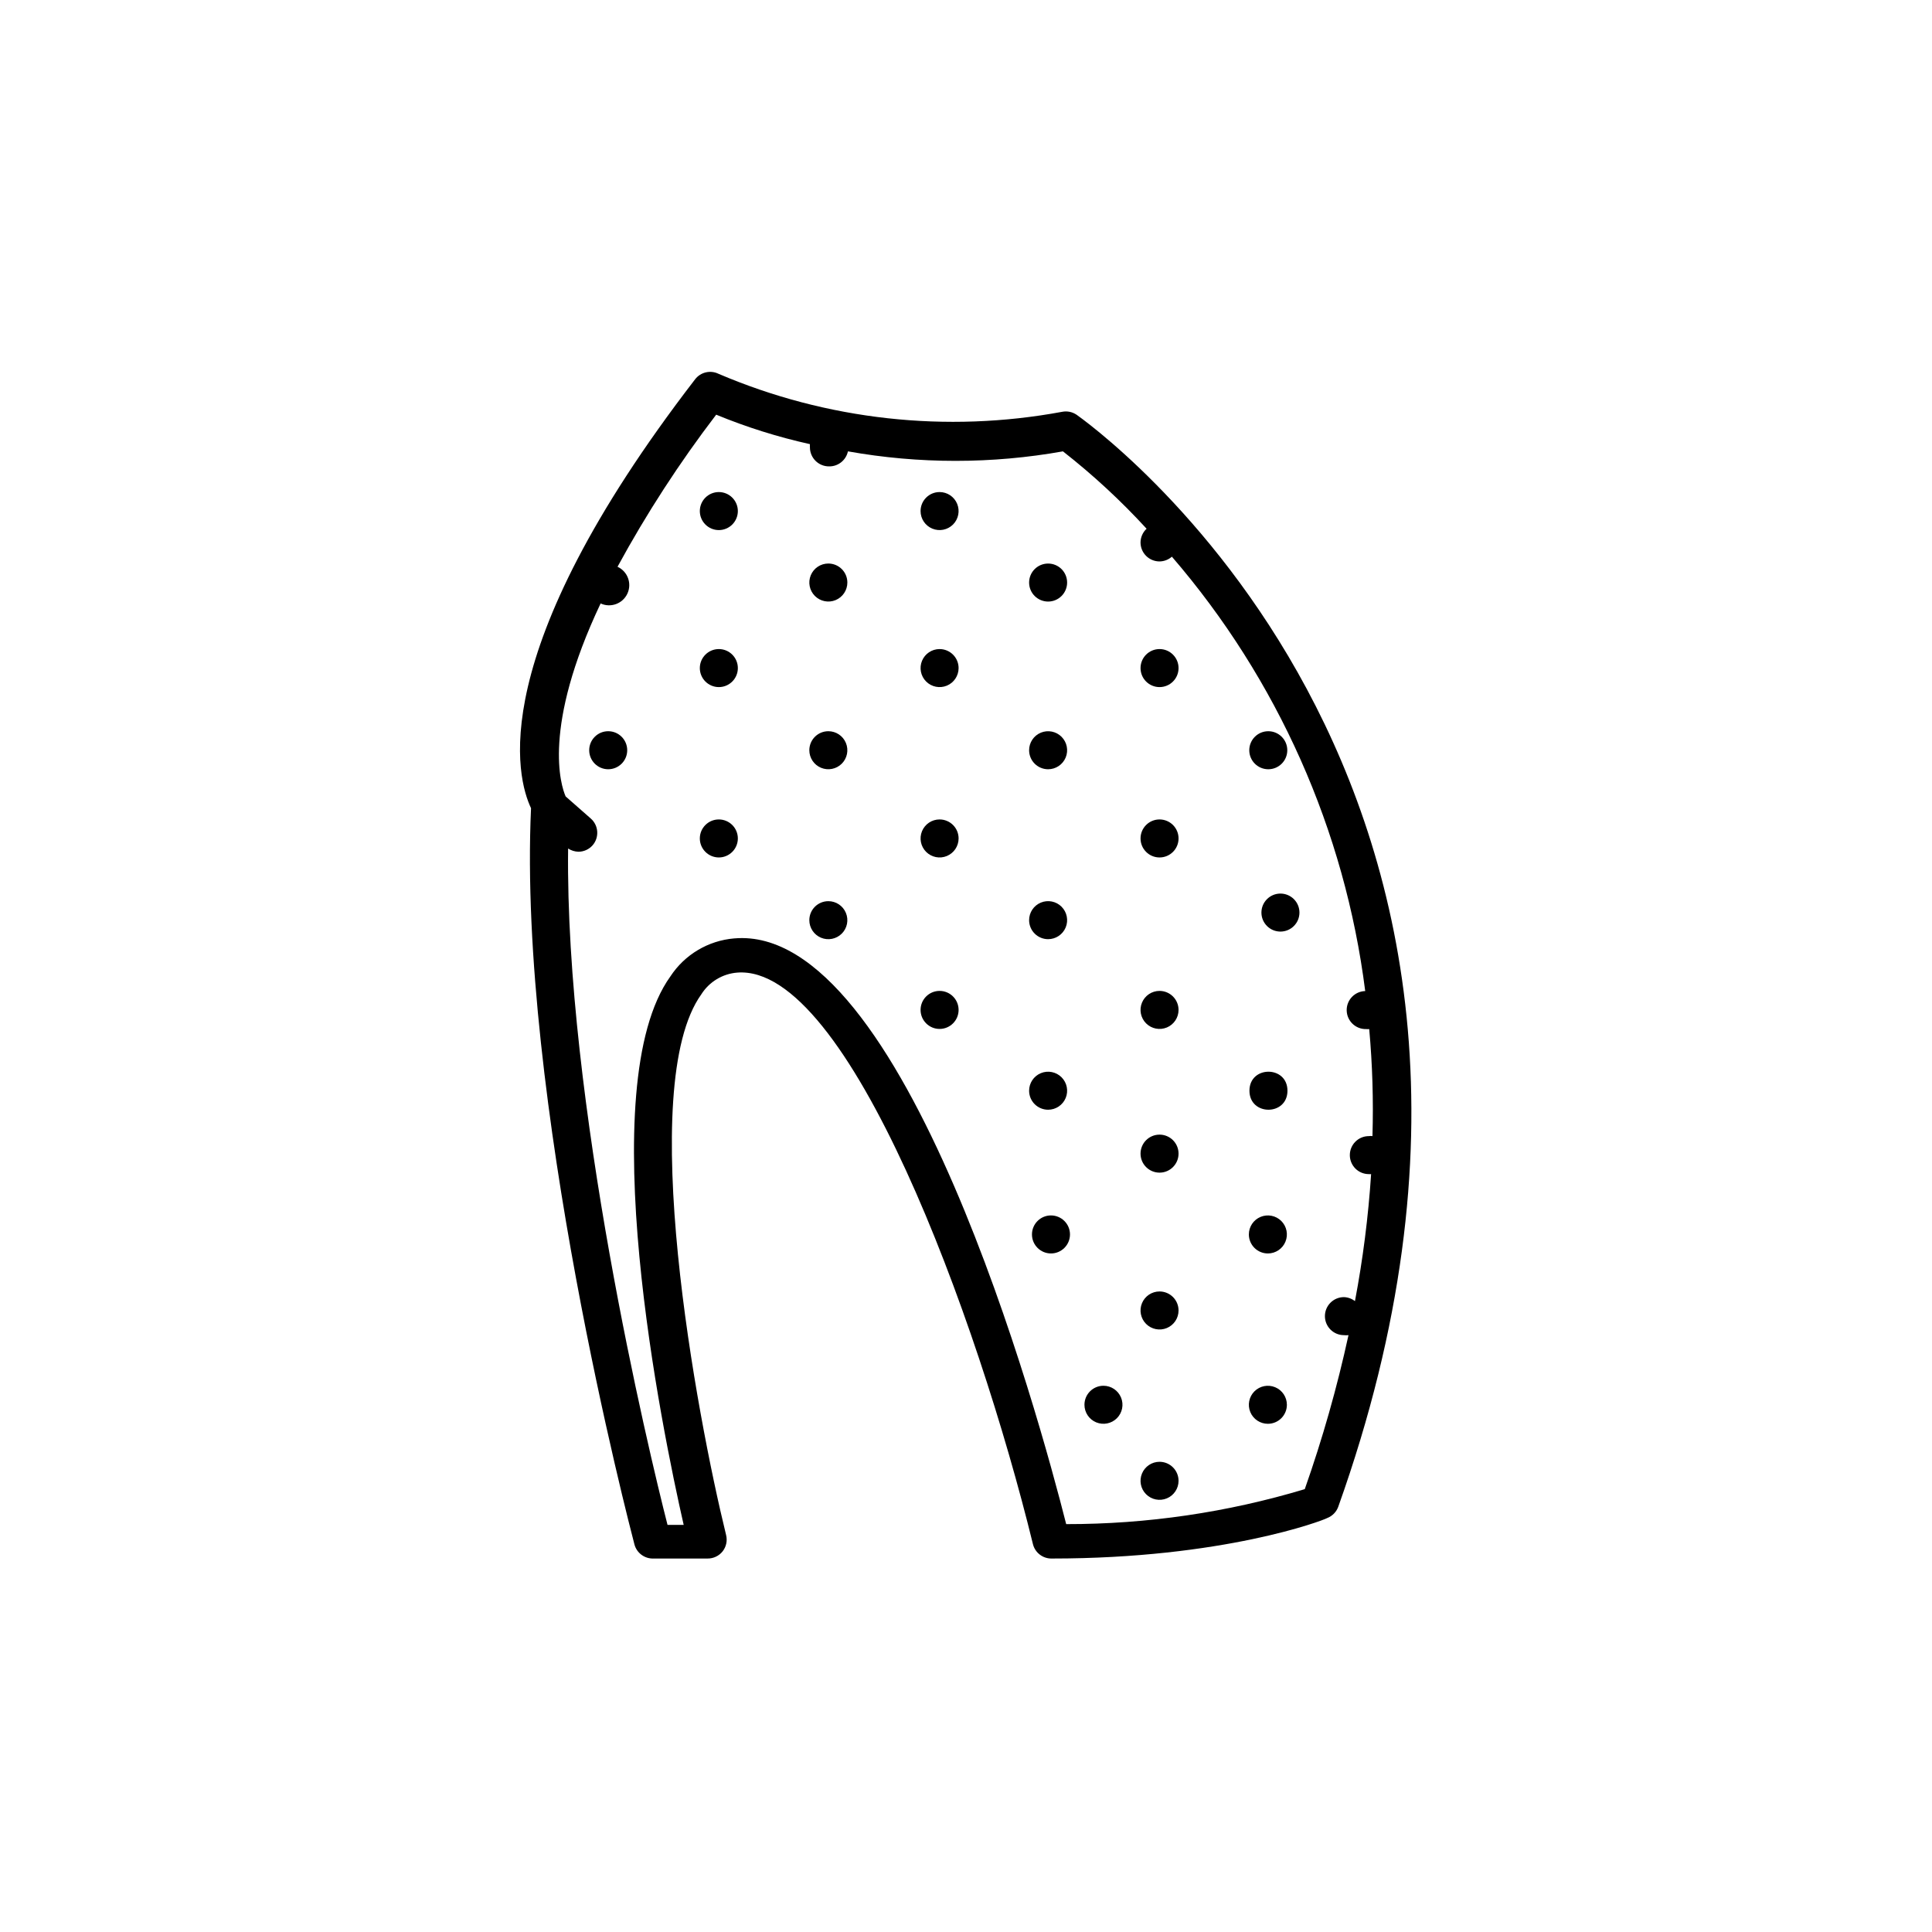 <?xml version="1.0" encoding="UTF-8"?>
<!-- The Best Svg Icon site in the world: iconSvg.co, Visit us! https://iconsvg.co -->
<svg fill="#000000" width="800px" height="800px" version="1.1" viewBox="144 144 512 512" xmlns="http://www.w3.org/2000/svg">
 <g>
  <path d="m429.27 253.89c-1.109-0.742-2.469-1.016-3.777-0.758-30.691 5.699-62.387 2.195-91.09-10.074-2.152-1.047-4.738-0.434-6.195 1.461-56.375 73.203-47.207 105.8-43.48 113.66-3.527 76.629 26.148 190.29 27.406 195.12 0.609 2.262 2.699 3.809 5.039 3.727h14.359c1.551 0.008 3.019-0.695 3.981-1.914 0.953-1.227 1.289-2.824 0.906-4.332-7.758-31.59-24.082-118.9-6.551-143.29 2.09-3.309 5.621-5.438 9.523-5.742 29.422-2.266 63.68 91.594 78.344 151.45 0.566 2.305 2.664 3.898 5.035 3.828 45.344 0 71.844-10.078 72.953-10.73 1.355-0.523 2.422-1.605 2.922-2.973 68.922-193.01-67.965-288.38-69.375-289.44zm76.527 152.75c-2.781 0.07-4.981 2.383-4.91 5.164 0.07 2.781 2.383 4.981 5.164 4.914 0.27 0.027 0.539 0.027 0.805 0 0.855 9.426 1.141 18.898 0.859 28.363-0.32-0.055-0.641-0.055-0.961 0-2.781 0-5.035 2.254-5.035 5.039 0 1.336 0.531 2.617 1.473 3.562 0.945 0.945 2.227 1.473 3.562 1.473h0.605c-0.742 11.297-2.172 22.535-4.281 33.656-0.84-0.652-1.859-1.023-2.922-1.059-2.781 0-5.039 2.258-5.039 5.039s2.258 5.039 5.039 5.039c0.402 0.047 0.809 0.047 1.207 0-3.012 13.828-6.883 27.457-11.586 40.809-20.508 6.168-41.812 9.293-63.227 9.27-7.203-28.465-42.875-159.2-87.965-155.22v-0.004c-6.894 0.578-13.141 4.293-16.93 10.078-20.906 29.121-2.168 120.36 3.527 145.35h-4.281c-5.039-19.648-27.156-112.25-26.348-179.25h-0.004c0.812 0.523 1.754 0.82 2.723 0.855 1.445 0 2.82-0.625 3.777-1.711 1.82-2.102 1.594-5.281-0.504-7.106l-6.648-5.844c-1.258-2.871-6.297-18.238 9.27-51.137 2.684 1.238 5.863 0.066 7.102-2.621 1.238-2.684 0.066-5.863-2.621-7.102 7.664-14.09 16.406-27.566 26.148-40.305 8.039 3.312 16.352 5.926 24.84 7.809-0.023 0.285-0.023 0.57 0 0.855 0 1.336 0.531 2.617 1.477 3.562 0.941 0.945 2.223 1.477 3.562 1.477 2.414 0.055 4.527-1.617 5.035-3.981 18.848 3.359 38.137 3.359 56.98 0 7.941 6.215 15.355 13.074 22.168 20.504-1.012 0.938-1.594 2.25-1.609 3.629 0 1.336 0.527 2.617 1.473 3.562 0.945 0.945 2.227 1.477 3.562 1.477 1.207-0.016 2.371-0.461 3.277-1.262 28.016 32.508 45.84 72.547 51.234 115.12z"/>
  <path d="m334.5 316.01c-2.781 0-5.039 2.258-5.039 5.039 0 1.336 0.531 2.617 1.477 3.562 0.945 0.945 2.227 1.477 3.562 1.477 2.781 0 5.039-2.254 5.039-5.039 0-2.781-2.258-5.039-5.039-5.039z"/>
  <path d="m334.5 274.4c-2.781 0-5.039 2.258-5.039 5.039s2.258 5.039 5.039 5.039c1.336 0 2.617-0.531 3.562-1.477 0.945-0.945 1.477-2.227 1.477-3.562s-0.531-2.617-1.477-3.562c-0.945-0.945-2.227-1.477-3.562-1.477z"/>
  <path d="m334.5 361.16c-2.781 0-5.039 2.254-5.039 5.035 0 1.336 0.531 2.617 1.477 3.562 0.945 0.945 2.227 1.477 3.562 1.477 1.336 0 2.617-0.531 3.562-1.477 0.945-0.945 1.477-2.227 1.477-3.562 0-1.336-0.531-2.617-1.477-3.562-0.945-0.941-2.227-1.473-3.562-1.473z"/>
  <path d="m305.18 337.78c-2.781 0-5.035 2.258-5.035 5.039s2.254 5.039 5.035 5.039c2.785 0 5.039-2.258 5.039-5.039s-2.254-5.039-5.039-5.039z"/>
  <path d="m393 316.01c-2.039 0-3.875 1.23-4.656 3.113-0.777 1.883-0.348 4.047 1.094 5.488 1.441 1.441 3.606 1.871 5.488 1.094 1.883-0.781 3.113-2.617 3.113-4.656 0-1.336-0.531-2.617-1.477-3.562-0.945-0.945-2.227-1.477-3.562-1.477z"/>
  <path d="m393 274.4c-2.781 0-5.039 2.258-5.039 5.039 0 2.039 1.227 3.875 3.109 4.652 1.883 0.781 4.051 0.352 5.492-1.09s1.871-3.609 1.09-5.492c-0.777-1.883-2.613-3.109-4.652-3.109z"/>
  <path d="m363.52 293.34c-2.039 0-3.875 1.227-4.656 3.109-0.777 1.883-0.348 4.047 1.094 5.488 1.441 1.441 3.606 1.875 5.488 1.094 1.883-0.781 3.113-2.617 3.113-4.656 0-1.336-0.531-2.617-1.477-3.562-0.945-0.945-2.227-1.473-3.562-1.473z"/>
  <path d="m393 406.6c-2.781 0-5.039 2.258-5.039 5.039s2.258 5.039 5.039 5.039 5.039-2.258 5.039-5.039-2.258-5.039-5.039-5.039z"/>
  <path d="m393 361.16c-2.039 0-3.875 1.227-4.656 3.109-0.777 1.883-0.348 4.051 1.094 5.488 1.441 1.441 3.606 1.875 5.488 1.094s3.113-2.617 3.113-4.656c0-1.336-0.531-2.617-1.477-3.562-0.945-0.941-2.227-1.473-3.562-1.473z"/>
  <path d="m363.52 382.82c-2.781 0-5.039 2.254-5.039 5.035 0 2.039 1.227 3.875 3.109 4.656s4.051 0.348 5.492-1.094c1.441-1.441 1.871-3.606 1.09-5.488-0.777-1.883-2.617-3.109-4.652-3.109z"/>
  <path d="m363.52 337.78c-2.781 0-5.039 2.258-5.039 5.039 0 2.039 1.227 3.875 3.109 4.656 1.883 0.777 4.051 0.348 5.492-1.094 1.441-1.441 1.871-3.609 1.09-5.492-0.777-1.883-2.617-3.109-4.652-3.109z"/>
  <path d="m422.52 466.1c-2.781 0-5.039 2.258-5.039 5.039s2.258 5.039 5.039 5.039c1.336 0 2.617-0.531 3.562-1.477 0.945-0.945 1.477-2.227 1.477-3.562 0-1.336-0.531-2.617-1.477-3.562-0.945-0.945-2.227-1.477-3.562-1.477z"/>
  <path d="m436.43 511.24c-2.785 0-5.039 2.258-5.039 5.039 0 2.039 1.227 3.875 3.109 4.656 1.883 0.777 4.051 0.348 5.492-1.094 1.438-1.441 1.871-3.609 1.09-5.488-0.781-1.883-2.617-3.113-4.652-3.113z"/>
  <path d="m480 476.18c2.039 0 3.875-1.23 4.652-3.113 0.781-1.879 0.352-4.047-1.09-5.488-1.441-1.441-3.609-1.871-5.492-1.094-1.883 0.781-3.109 2.617-3.109 4.656 0 1.336 0.531 2.617 1.477 3.562 0.945 0.945 2.227 1.477 3.562 1.477z"/>
  <path d="m480 521.32c1.336 0 2.617-0.531 3.562-1.477 0.945-0.945 1.477-2.227 1.477-3.562 0-2.039-1.23-3.875-3.113-4.652-1.879-0.781-4.047-0.352-5.488 1.09s-1.871 3.609-1.094 5.492c0.781 1.883 2.617 3.109 4.656 3.109z"/>
  <path d="m451.29 316.01c-2.781 0-5.035 2.258-5.035 5.039 0 1.336 0.527 2.617 1.473 3.562 0.945 0.945 2.227 1.477 3.562 1.477 2.785 0 5.039-2.254 5.039-5.039 0-2.781-2.254-5.039-5.039-5.039z"/>
  <path d="m421.76 303.42c1.336 0 2.617-0.531 3.562-1.477 0.945-0.945 1.477-2.227 1.477-3.562 0-2.781-2.254-5.035-5.039-5.035-2.781 0-5.035 2.254-5.035 5.035 0 1.336 0.527 2.617 1.473 3.562 0.945 0.945 2.227 1.477 3.562 1.477z"/>
  <path d="m421.76 438.09c2.039 0 3.875-1.227 4.656-3.109 0.781-1.883 0.348-4.051-1.094-5.492-1.441-1.438-3.606-1.871-5.488-1.09-1.883 0.777-3.109 2.617-3.109 4.652 0 1.336 0.527 2.621 1.473 3.562 0.945 0.945 2.227 1.477 3.562 1.477z"/>
  <path d="m451.29 406.6c-2.035 0-3.875 1.227-4.652 3.109-0.781 1.883-0.352 4.051 1.09 5.492 1.441 1.441 3.609 1.871 5.492 1.094 1.883-0.781 3.109-2.617 3.109-4.656 0-1.336-0.531-2.617-1.477-3.562-0.945-0.945-2.227-1.477-3.562-1.477z"/>
  <path d="m451.29 361.16c-2.781 0-5.035 2.254-5.035 5.035 0 2.785 2.254 5.039 5.035 5.039 2.785 0 5.039-2.254 5.039-5.039 0-1.336-0.531-2.617-1.477-3.562-0.945-0.941-2.227-1.473-3.562-1.473z"/>
  <path d="m421.76 392.89c2.039 0 3.875-1.227 4.656-3.109 0.781-1.883 0.348-4.051-1.094-5.492-1.441-1.441-3.606-1.871-5.488-1.09-1.883 0.777-3.109 2.617-3.109 4.652 0 1.336 0.527 2.617 1.473 3.562 0.945 0.945 2.227 1.477 3.562 1.477z"/>
  <path d="m421.76 347.86c2.039 0 3.875-1.23 4.656-3.113 0.781-1.879 0.348-4.047-1.094-5.488-1.441-1.441-3.606-1.871-5.488-1.094-1.883 0.781-3.109 2.617-3.109 4.656 0 1.336 0.527 2.617 1.473 3.562 0.945 0.945 2.227 1.477 3.562 1.477z"/>
  <path d="m451.29 486.25c-2.035 0-3.875 1.227-4.652 3.109-0.781 1.883-0.352 4.051 1.09 5.492 1.441 1.441 3.609 1.871 5.492 1.094 1.883-0.781 3.109-2.617 3.109-4.656 0-1.336-0.531-2.617-1.477-3.562-0.945-0.945-2.227-1.477-3.562-1.477z"/>
  <path d="m451.29 444.69c-2.781 0-5.035 2.254-5.035 5.035 0 1.34 0.527 2.621 1.473 3.562 0.945 0.945 2.227 1.477 3.562 1.477 2.785 0 5.039-2.254 5.039-5.039 0-2.781-2.254-5.035-5.039-5.035z"/>
  <path d="m451.29 531.39c-2.035 0-3.875 1.23-4.652 3.113-0.781 1.879-0.352 4.047 1.09 5.488 1.441 1.441 3.609 1.871 5.492 1.094 1.883-0.781 3.109-2.617 3.109-4.656 0-1.336-0.531-2.617-1.477-3.562-0.945-0.945-2.227-1.477-3.562-1.477z"/>
  <path d="m485.19 433.05c0 6.719-10.074 6.719-10.074 0 0-6.715 10.074-6.715 10.074 0"/>
  <path d="m478.29 385.84c0 2.785 2.258 5.039 5.039 5.039s5.039-2.254 5.039-5.039c0-1.336-0.531-2.617-1.477-3.562-0.945-0.941-2.227-1.473-3.562-1.473-2.781 0-5.039 2.254-5.039 5.035z"/>
  <path d="m480.11 347.86c2.781 0 5.035-2.258 5.035-5.039s-2.254-5.039-5.035-5.039c-2.785 0-5.039 2.258-5.039 5.039s2.254 5.039 5.039 5.039z"/>
 </g>
</svg>